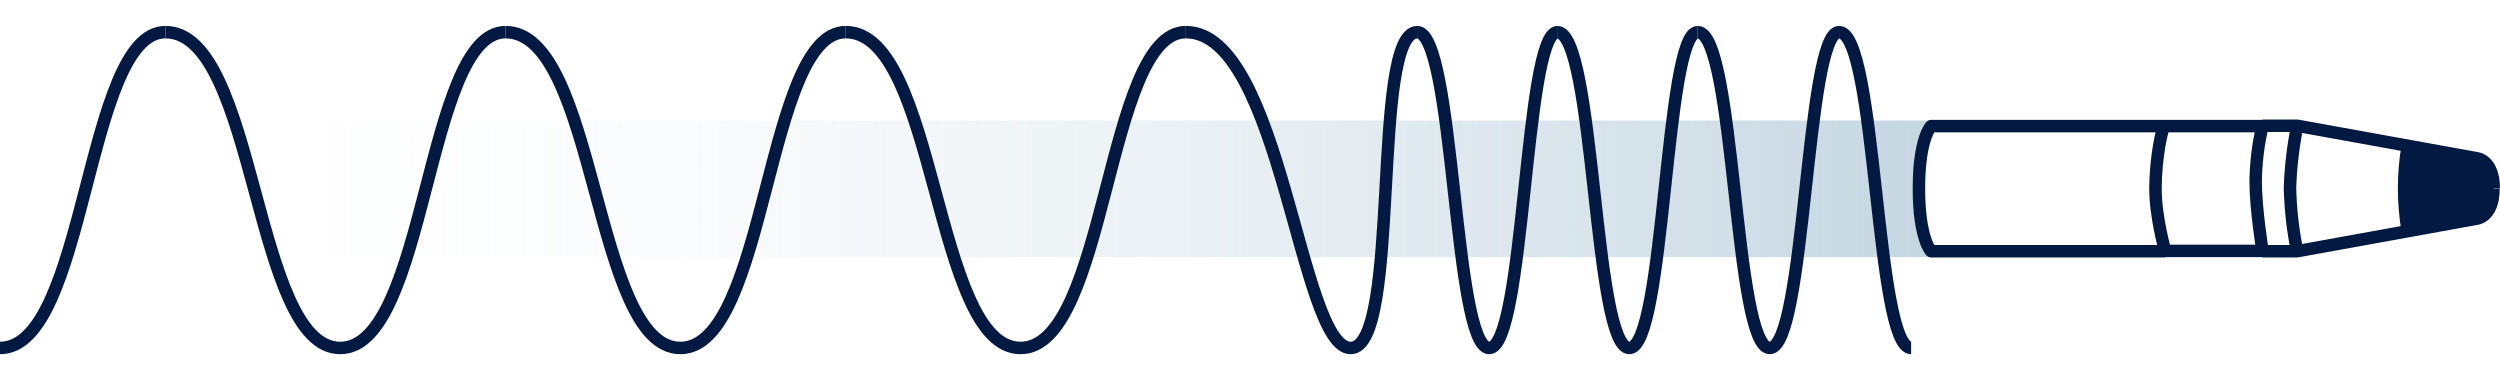 <?xml version="1.0" encoding="UTF-8"?> <!-- Generator: Adobe Illustrator 24.0.1, SVG Export Plug-In . SVG Version: 6.00 Build 0) --> <svg xmlns="http://www.w3.org/2000/svg" xmlns:xlink="http://www.w3.org/1999/xlink" id="Layer_1" x="0px" y="0px" viewBox="0 0 801.1 121.9" style="enable-background:new 0 0 801.1 121.9;" xml:space="preserve"> <style type="text/css"> .st0{opacity:0.7;fill:url(#SVGID_1_);enable-background:new ;} .st1{fill:none;stroke:#041941;stroke-width:4;stroke-linejoin:round;} .st2{fill:#041941;} </style> <title>Vel_meas_1</title> <g> <g id="Layer_2_1_"> <g id="Layer_1-2"> <linearGradient id="SVGID_1_" gradientUnits="userSpaceOnUse" x1="31.1" y1="936.976" x2="618.8" y2="936.976" gradientTransform="matrix(1 0 0 1 0 -876.476)"> <stop offset="0" style="stop-color:#FFFFFF;stop-opacity:0"></stop> <stop offset="1" style="stop-color:#ACC5D4"></stop> </linearGradient> <path class="st0" d="M618.8,82.4H36.9c0,0-5.8-4.3-5.8-22s5.8-21.8,5.8-21.8h581.9L613.4,61L618.8,82.4z"></path> <path class="st1" d="M53,10.3c29.3,0,28.2,101.2,56,101.2s27.4-101.2,53-101.2"></path> <path class="st1" d="M0,111.5c27.8,0,27.4-101.2,53-101.2"></path> <path class="st1" d="M162,10.3c29.3,0,28.2,101.2,56,101.2s27.4-101.2,53-101.2"></path> <path class="st1" d="M271,10.3c29.3,0,28.2,101.2,56,101.2s27.4-101.2,53-101.2"></path> <path class="st1" d="M380,10.3c30.6,0,36.4,101.2,52.8,101.2s6.3-101.2,21.4-101.2"></path> <path class="st1" d="M499,10.3c12.1,0,11.6,101.2,23.1,101.2c11.5,0,11.4-101.2,21.9-101.2"></path> <path class="st1" d="M454.1,10.3c12.1,0,11.6,101.2,23.1,101.2s11.3-101.2,21.9-101.2"></path> <path class="st1" d="M544,10.3c12.1,0,11.6,101.2,23.1,101.2s11.6-101.2,22.2-101.2"></path> <path class="st1" d="M589.3,10.3c12.1,0,11.6,101.2,23.1,101.2"></path> <path class="st1" d="M693.8,80.5h-75c0,0-3.9-3.9-3.9-20.1s3.9-20,3.9-20h75 M693.8,40.4c-1-0.4-3.1,10.8-3.1,20s3.1,20,3.1,20 H725c0,0-2.2-13.5-2.2-22.4c0.1-5.9,0.8-11.9,2.2-17.6H693.8z M799.1,60.4c0-9.3-5.5-9.7-5.5-9.7l-57.4-10.4H725 M725,80.5h11.1 l57.4-10.4c0,0,5.5-0.4,5.5-9.6 M736.1,40.4c-1.3,6.6-2.1,13.3-2.3,20c0.2,6.7,0.9,13.4,2.3,20 M771.5,46.8 c-1.5,9-1.5,18.1,0,27.1"></path> <path class="st2" d="M799.1,60.9c0-9.3-5.5-9.6-5.5-9.6l-22-4l0,0c-1.5,9-1.5,18.1,0,27.1v0.1l22-4 C793.5,70.5,799.1,70.1,799.1,60.9"></path> </g> </g> </g> </svg> 